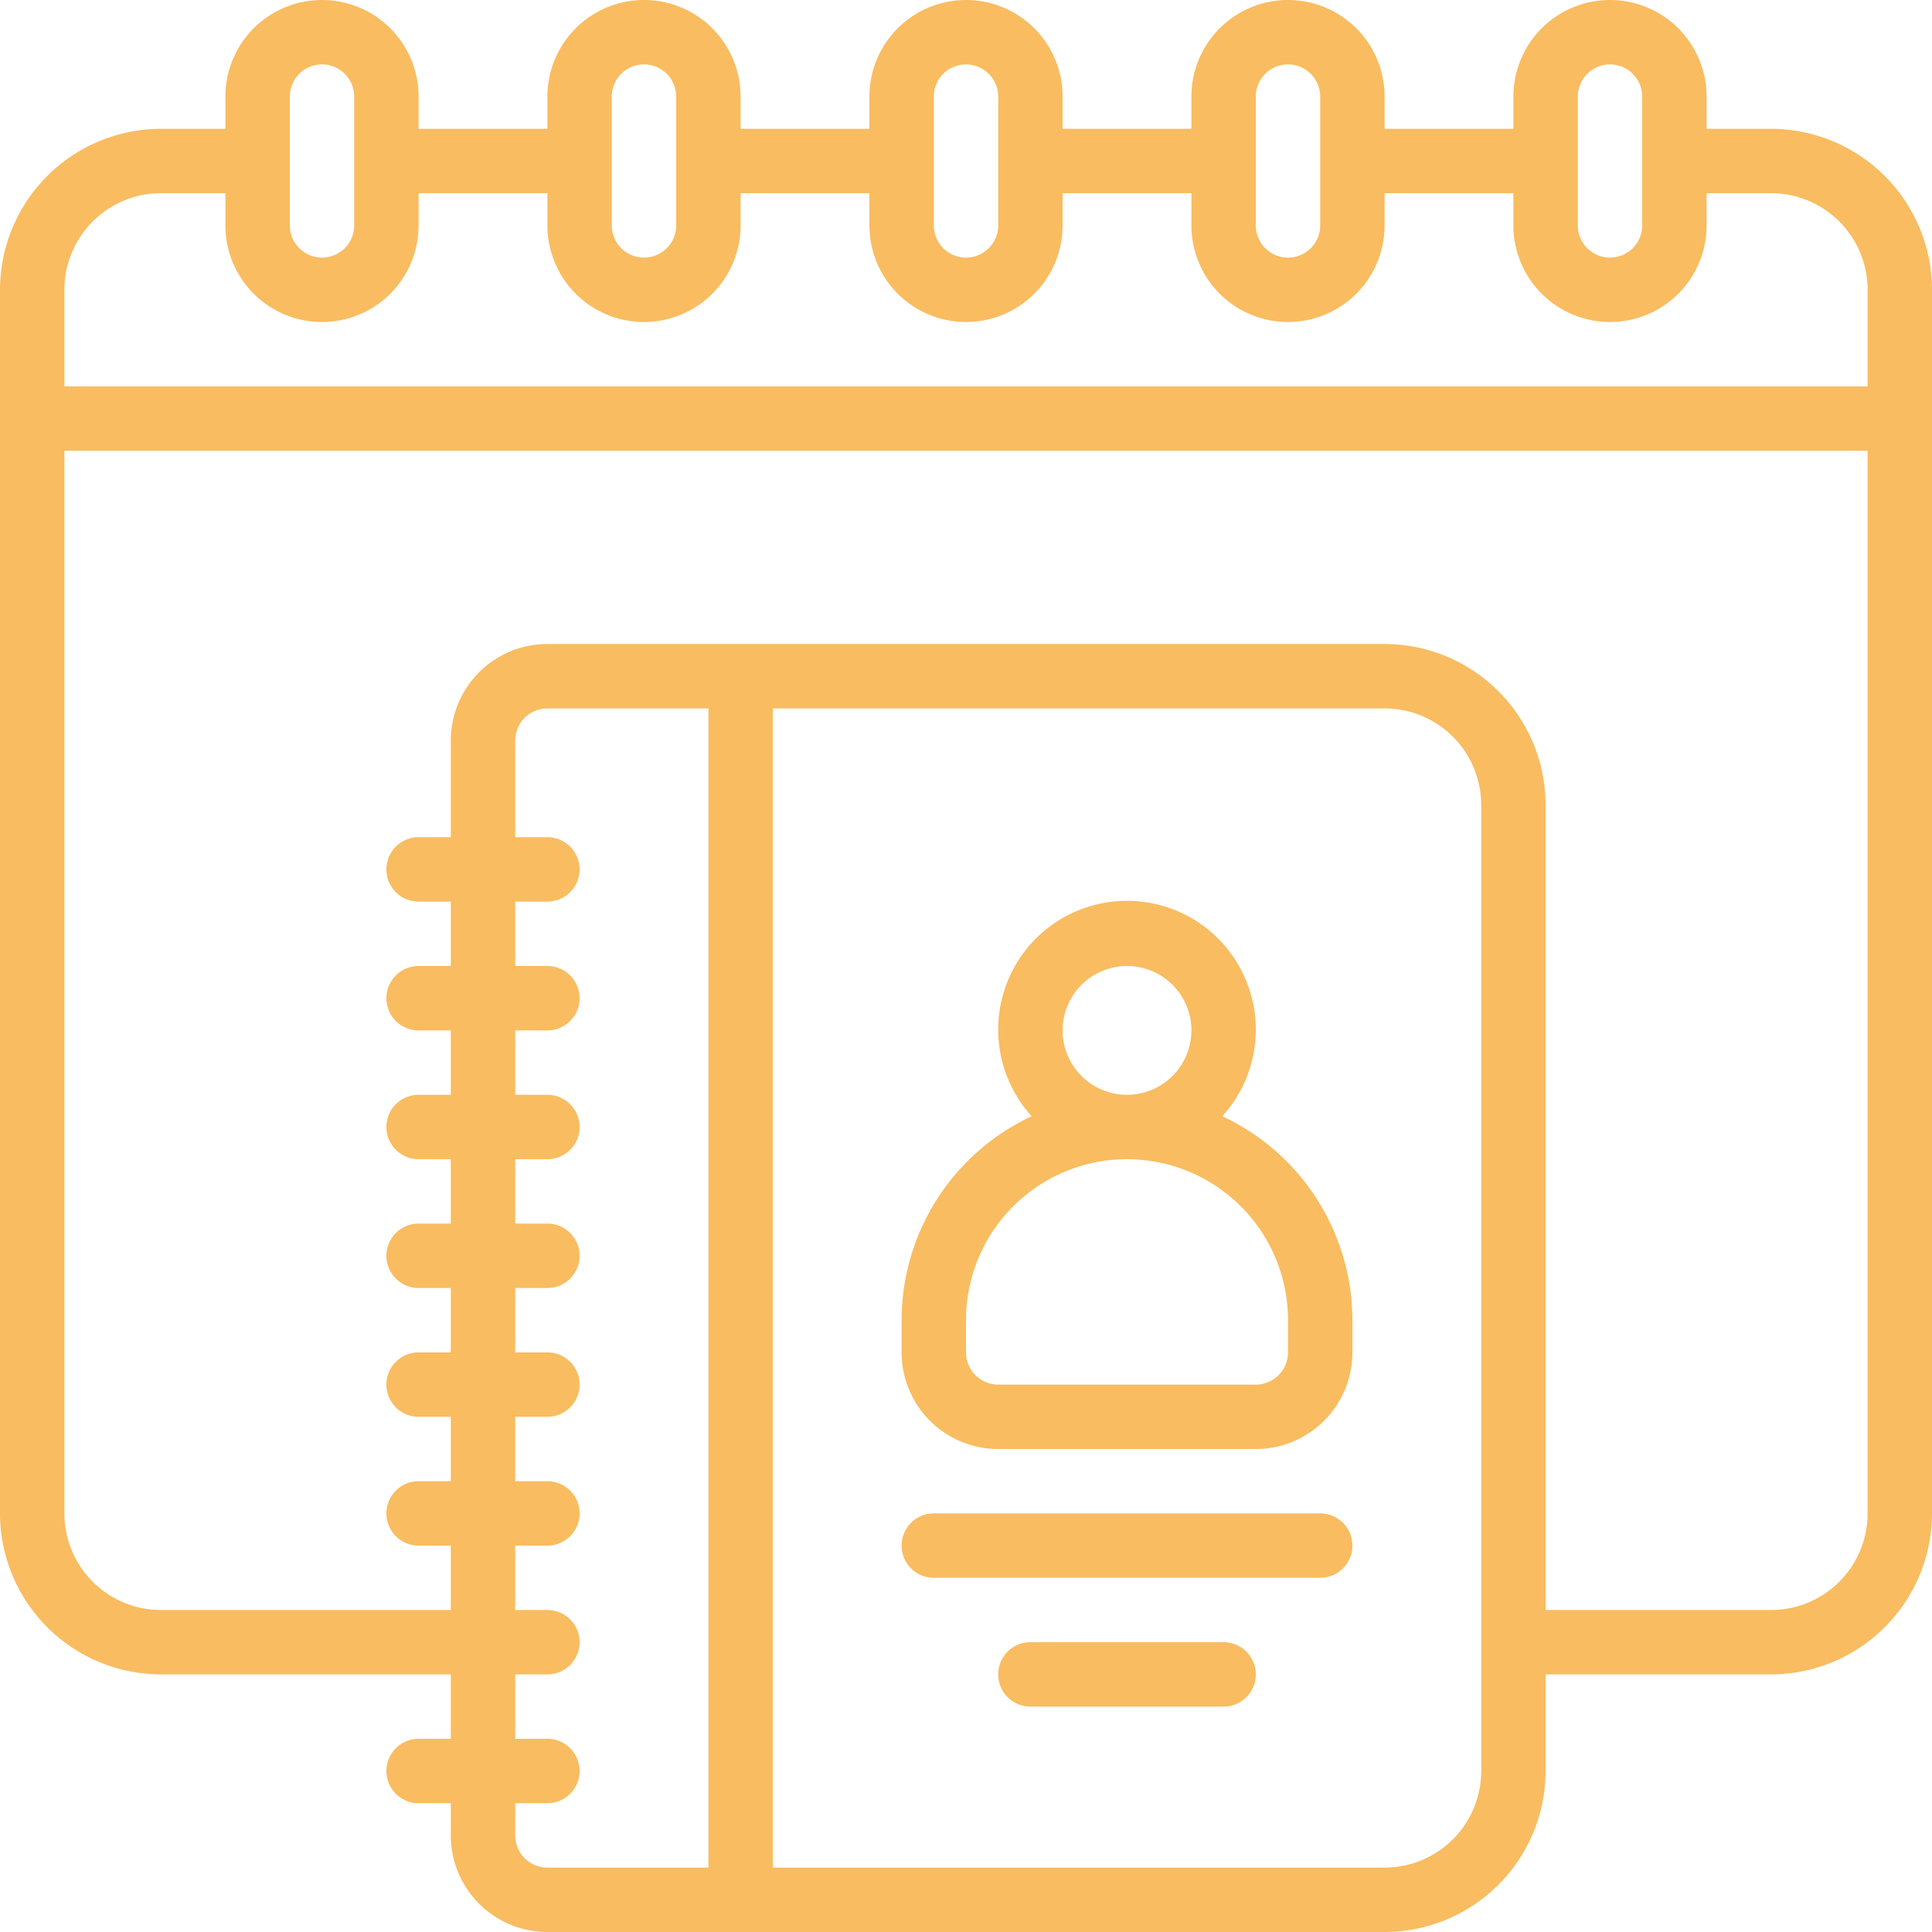 <svg
  height='70px'
  width='70px'
  fill="#f9bc60"
  xmlns="http://www.w3.org/2000/svg"
  viewBox="0 0 60 60"
  x="0px"
  y="0px"
>
  <path d="M55,4H53V3a3,3,0,0,0-6,0V4H43V3a3,3,0,0,0-6,0V4H33V3a3,3,0,0,0-6,0V4H23V3a3,3,0,0,0-6,0V4H13V3A3,3,0,0,0,7,3V4H5A5.006,5.006,0,0,0,0,9V47a5.006,5.006,0,0,0,5,5h9v2H13a1,1,0,0,0,0,2h1v1a3,3,0,0,0,3,3H43a5.006,5.006,0,0,0,5-5V52h7a5.006,5.006,0,0,0,5-5V9A5.006,5.006,0,0,0,55,4ZM49,3a1,1,0,0,1,2,0V7a1,1,0,0,1-2,0ZM39,3a1,1,0,0,1,2,0V7a1,1,0,0,1-2,0ZM29,3a1,1,0,0,1,2,0V7a1,1,0,0,1-2,0ZM19,3a1,1,0,0,1,2,0V7a1,1,0,0,1-2,0ZM9,3a1,1,0,0,1,2,0V7A1,1,0,0,1,9,7ZM5,6H7V7a3,3,0,0,0,6,0V6h4V7a3,3,0,0,0,6,0V6h4V7a3,3,0,0,0,6,0V6h4V7a3,3,0,0,0,6,0V6h4V7a3,3,0,0,0,6,0V6h2a3,3,0,0,1,3,3v3H2V9A3,3,0,0,1,5,6ZM16,57V56h1a1,1,0,0,0,0-2H16V52h1a1,1,0,0,0,0-2H16V48h1a1,1,0,0,0,0-2H16V44h1a1,1,0,0,0,0-2H16V40h1a1,1,0,0,0,0-2H16V36h1a1,1,0,0,0,0-2H16V32h1a1,1,0,0,0,0-2H16V28h1a1,1,0,0,0,0-2H16V23a1,1,0,0,1,1-1h5V58H17A1,1,0,0,1,16,57Zm30-2a3,3,0,0,1-3,3H24V22H43a3,3,0,0,1,3,3Zm9-5H48V25a5.006,5.006,0,0,0-5-5H17a3,3,0,0,0-3,3v3H13a1,1,0,0,0,0,2h1v2H13a1,1,0,0,0,0,2h1v2H13a1,1,0,0,0,0,2h1v2H13a1,1,0,0,0,0,2h1v2H13a1,1,0,0,0,0,2h1v2H13a1,1,0,0,0,0,2h1v2H5a3,3,0,0,1-3-3V14H58V47A3,3,0,0,1,55,50Z"></path><path d="M37.96,34.666a4,4,0,1,0-5.92,0A7,7,0,0,0,28,41v1a3,3,0,0,0,3,3h8a3,3,0,0,0,3-3V41A7,7,0,0,0,37.96,34.666ZM33,32a2,2,0,1,1,2,2A2,2,0,0,1,33,32Zm7,10a1,1,0,0,1-1,1H31a1,1,0,0,1-1-1V41a5,5,0,0,1,10,0Z"></path><path d="M41,47H29a1,1,0,0,0,0,2H41a1,1,0,0,0,0-2Z">
  </path>
  <path d="M38,51H32a1,1,0,0,0,0,2h6a1,1,0,0,0,0-2Z">
  </path>
</svg>
